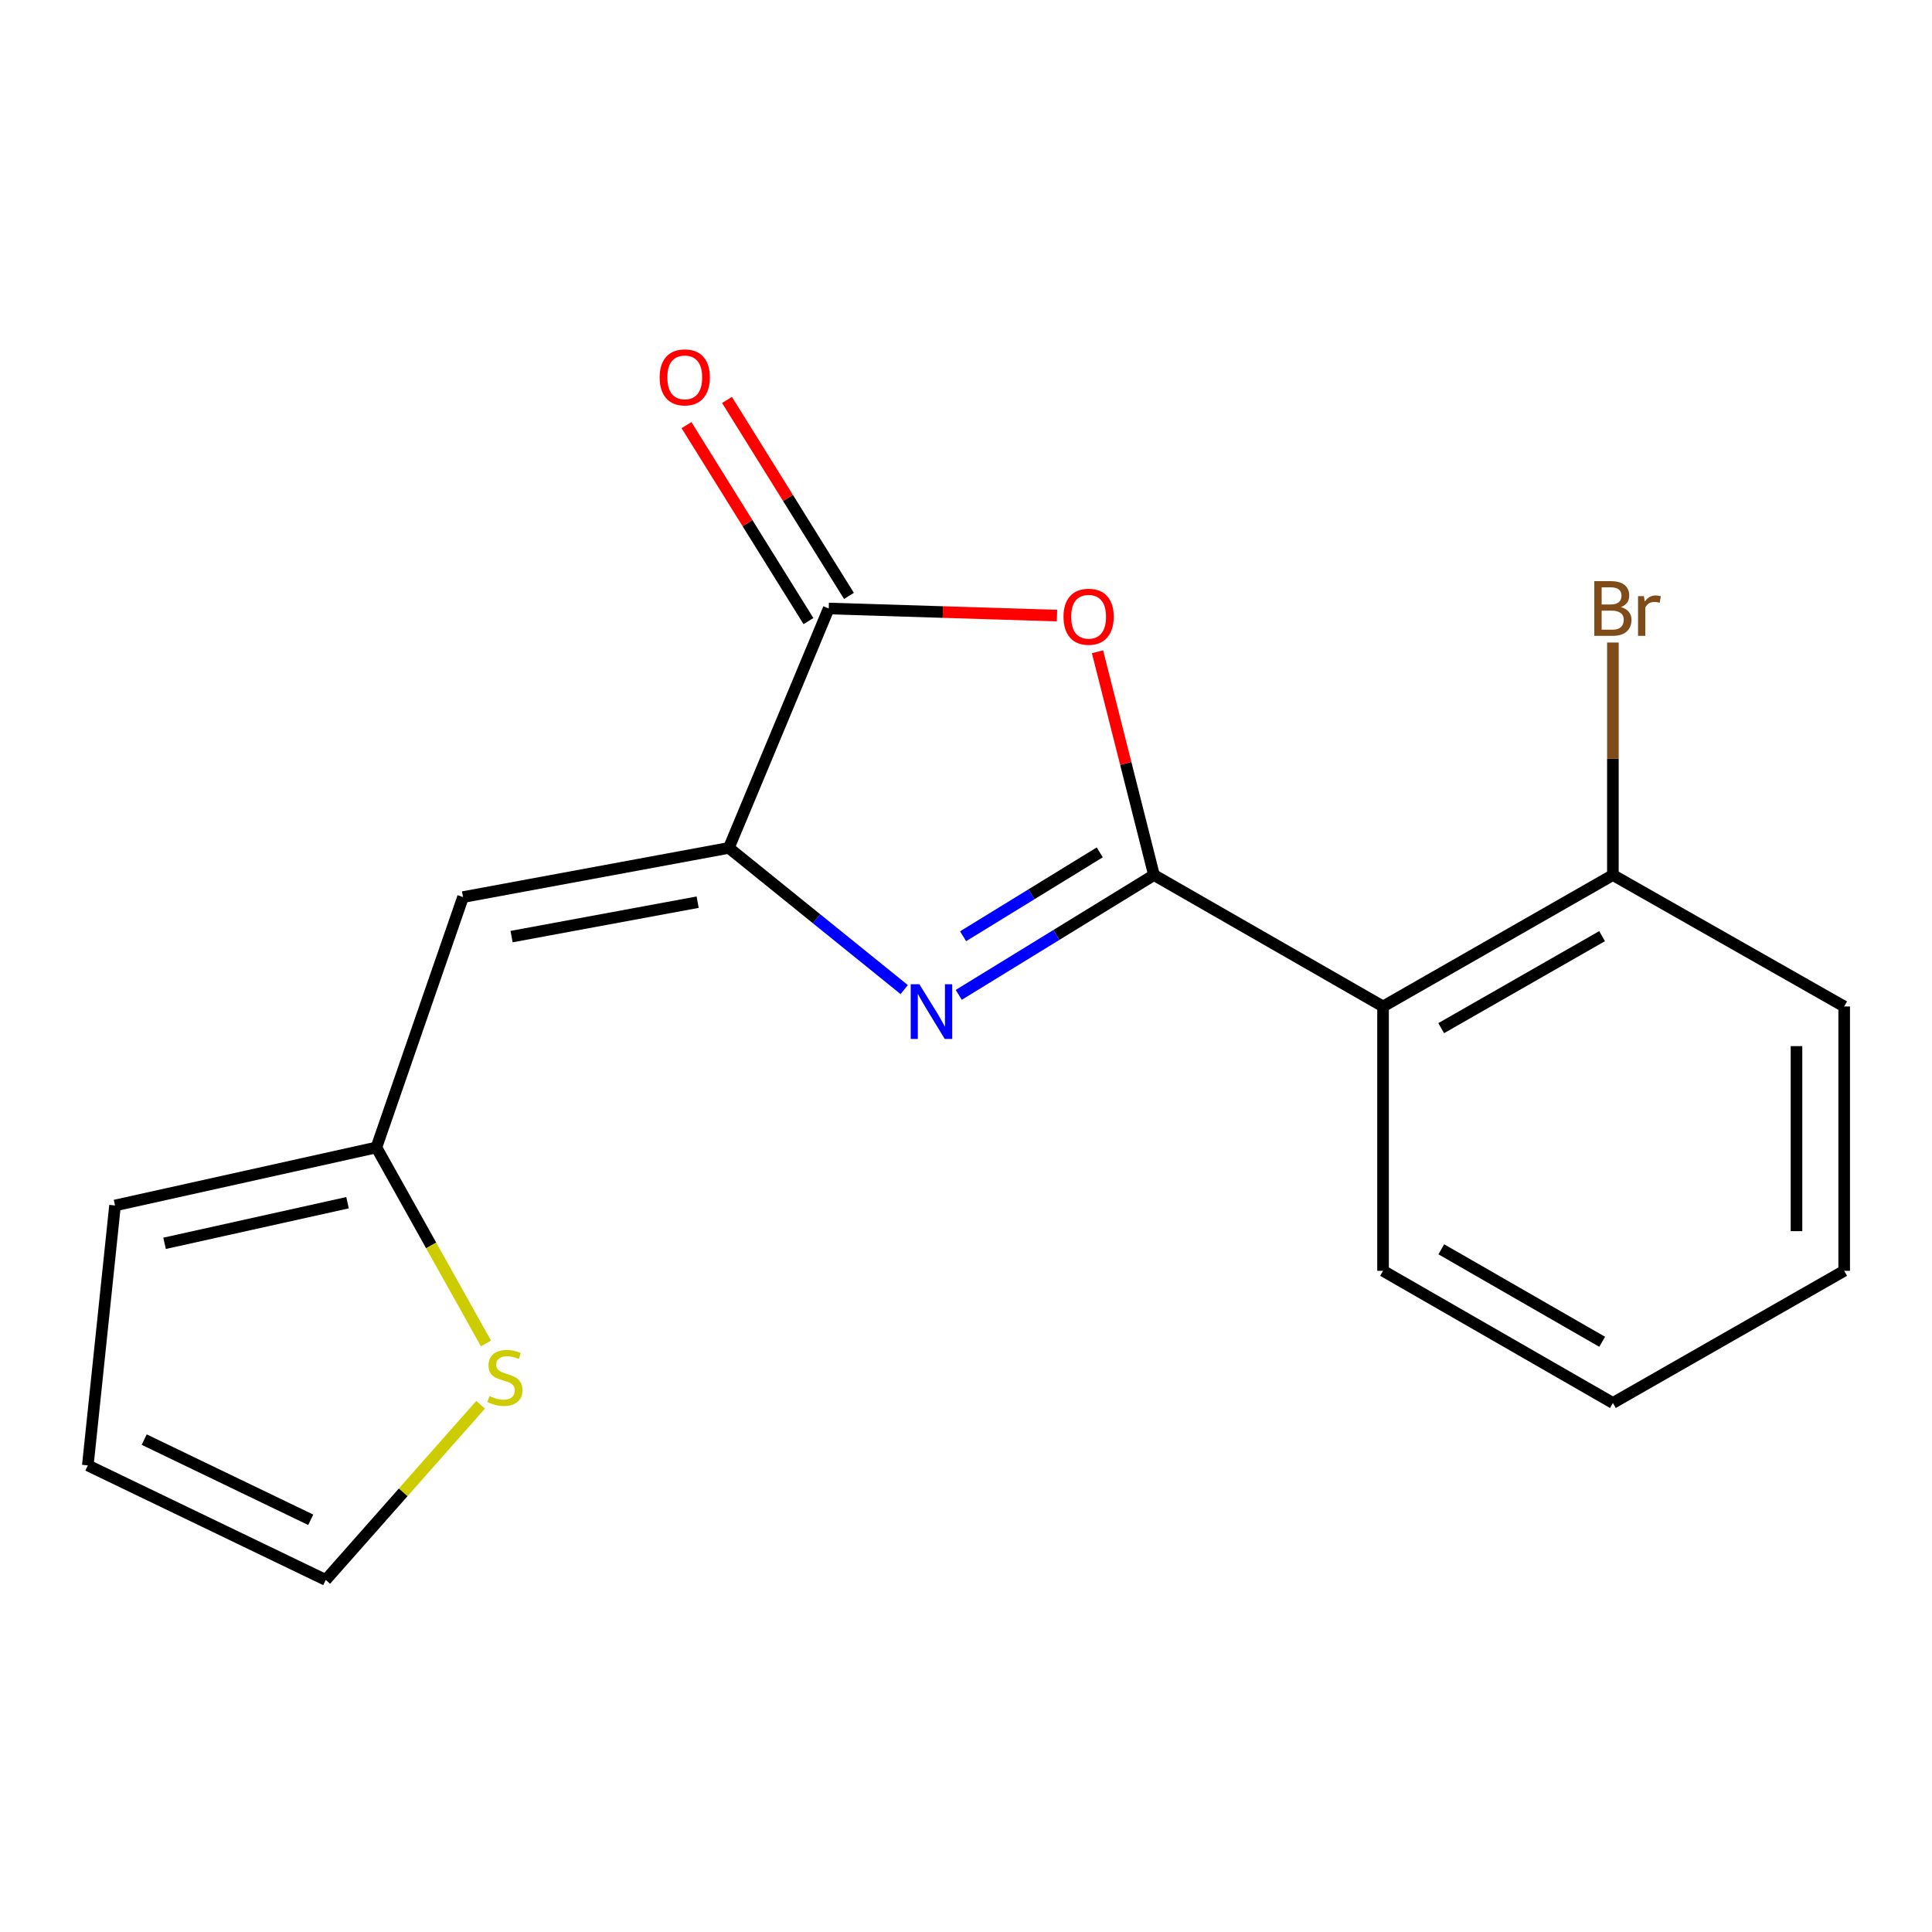 <?xml version='1.0' encoding='iso-8859-1'?>
<svg version='1.1' baseProfile='full'
              xmlns='http://www.w3.org/2000/svg'
                      xmlns:rdkit='http://www.rdkit.org/xml'
                      xmlns:xlink='http://www.w3.org/1999/xlink'
                  xml:space='preserve'
width='1000px' height='1000px' viewBox='0 0 1000 1000'>
<!-- END OF HEADER -->
<rect style='opacity:1.0;fill:#FFFFFF;stroke:none' width='1000' height='1000' x='0' y='0'> </rect>
<path class='bond-0' d='M 597.297,452.917 L 546.773,483.93' style='fill:none;fill-rule:evenodd;stroke:#000000;stroke-width:6px;stroke-linecap:butt;stroke-linejoin:miter;stroke-opacity:1' />
<path class='bond-0' d='M 546.773,483.93 L 496.25,514.943' style='fill:none;fill-rule:evenodd;stroke:#0000FF;stroke-width:6px;stroke-linecap:butt;stroke-linejoin:miter;stroke-opacity:1' />
<path class='bond-0' d='M 569.226,441.184 L 533.86,462.893' style='fill:none;fill-rule:evenodd;stroke:#000000;stroke-width:6px;stroke-linecap:butt;stroke-linejoin:miter;stroke-opacity:1' />
<path class='bond-0' d='M 533.86,462.893 L 498.493,484.602' style='fill:none;fill-rule:evenodd;stroke:#0000FF;stroke-width:6px;stroke-linecap:butt;stroke-linejoin:miter;stroke-opacity:1' />
<path class='bond-2' d='M 597.297,452.917 L 582.684,395.135' style='fill:none;fill-rule:evenodd;stroke:#000000;stroke-width:6px;stroke-linecap:butt;stroke-linejoin:miter;stroke-opacity:1' />
<path class='bond-2' d='M 582.684,395.135 L 568.071,337.352' style='fill:none;fill-rule:evenodd;stroke:#FF0000;stroke-width:6px;stroke-linecap:butt;stroke-linejoin:miter;stroke-opacity:1' />
<path class='bond-4' d='M 597.297,452.917 L 715.863,520.949' style='fill:none;fill-rule:evenodd;stroke:#000000;stroke-width:6px;stroke-linecap:butt;stroke-linejoin:miter;stroke-opacity:1' />
<path class='bond-1' d='M 468.021,512.209 L 422.636,475.542' style='fill:none;fill-rule:evenodd;stroke:#0000FF;stroke-width:6px;stroke-linecap:butt;stroke-linejoin:miter;stroke-opacity:1' />
<path class='bond-1' d='M 422.636,475.542 L 377.251,438.874' style='fill:none;fill-rule:evenodd;stroke:#000000;stroke-width:6px;stroke-linecap:butt;stroke-linejoin:miter;stroke-opacity:1' />
<path class='bond-5' d='M 377.251,438.874 L 239.664,464.327' style='fill:none;fill-rule:evenodd;stroke:#000000;stroke-width:6px;stroke-linecap:butt;stroke-linejoin:miter;stroke-opacity:1' />
<path class='bond-5' d='M 361.103,466.965 L 264.792,484.781' style='fill:none;fill-rule:evenodd;stroke:#000000;stroke-width:6px;stroke-linecap:butt;stroke-linejoin:miter;stroke-opacity:1' />
<path class='bond-18' d='M 377.251,438.874 L 428.937,314.96' style='fill:none;fill-rule:evenodd;stroke:#000000;stroke-width:6px;stroke-linecap:butt;stroke-linejoin:miter;stroke-opacity:1' />
<path class='bond-3' d='M 547.101,318.634 L 488.019,316.797' style='fill:none;fill-rule:evenodd;stroke:#FF0000;stroke-width:6px;stroke-linecap:butt;stroke-linejoin:miter;stroke-opacity:1' />
<path class='bond-3' d='M 488.019,316.797 L 428.937,314.96' style='fill:none;fill-rule:evenodd;stroke:#000000;stroke-width:6px;stroke-linecap:butt;stroke-linejoin:miter;stroke-opacity:1' />
<path class='bond-9' d='M 439.416,308.439 L 407.853,257.722' style='fill:none;fill-rule:evenodd;stroke:#000000;stroke-width:6px;stroke-linecap:butt;stroke-linejoin:miter;stroke-opacity:1' />
<path class='bond-9' d='M 407.853,257.722 L 376.29,207.006' style='fill:none;fill-rule:evenodd;stroke:#FF0000;stroke-width:6px;stroke-linecap:butt;stroke-linejoin:miter;stroke-opacity:1' />
<path class='bond-9' d='M 418.458,321.481 L 386.896,270.765' style='fill:none;fill-rule:evenodd;stroke:#000000;stroke-width:6px;stroke-linecap:butt;stroke-linejoin:miter;stroke-opacity:1' />
<path class='bond-9' d='M 386.896,270.765 L 355.333,220.048' style='fill:none;fill-rule:evenodd;stroke:#FF0000;stroke-width:6px;stroke-linecap:butt;stroke-linejoin:miter;stroke-opacity:1' />
<path class='bond-8' d='M 715.863,520.949 L 834.827,452.917' style='fill:none;fill-rule:evenodd;stroke:#000000;stroke-width:6px;stroke-linecap:butt;stroke-linejoin:miter;stroke-opacity:1' />
<path class='bond-8' d='M 745.962,532.172 L 829.237,484.55' style='fill:none;fill-rule:evenodd;stroke:#000000;stroke-width:6px;stroke-linecap:butt;stroke-linejoin:miter;stroke-opacity:1' />
<path class='bond-14' d='M 715.863,520.949 L 715.863,657.768' style='fill:none;fill-rule:evenodd;stroke:#000000;stroke-width:6px;stroke-linecap:butt;stroke-linejoin:miter;stroke-opacity:1' />
<path class='bond-6' d='M 239.664,464.327 L 194.821,593.919' style='fill:none;fill-rule:evenodd;stroke:#000000;stroke-width:6px;stroke-linecap:butt;stroke-linejoin:miter;stroke-opacity:1' />
<path class='bond-7' d='M 194.821,593.919 L 223.177,644.637' style='fill:none;fill-rule:evenodd;stroke:#000000;stroke-width:6px;stroke-linecap:butt;stroke-linejoin:miter;stroke-opacity:1' />
<path class='bond-7' d='M 223.177,644.637 L 251.532,695.355' style='fill:none;fill-rule:evenodd;stroke:#CCCC00;stroke-width:6px;stroke-linecap:butt;stroke-linejoin:miter;stroke-opacity:1' />
<path class='bond-11' d='M 194.821,593.919 L 59.538,623.951' style='fill:none;fill-rule:evenodd;stroke:#000000;stroke-width:6px;stroke-linecap:butt;stroke-linejoin:miter;stroke-opacity:1' />
<path class='bond-11' d='M 179.878,622.521 L 85.18,643.544' style='fill:none;fill-rule:evenodd;stroke:#000000;stroke-width:6px;stroke-linecap:butt;stroke-linejoin:miter;stroke-opacity:1' />
<path class='bond-10' d='M 248.751,727.113 L 208.676,772.445' style='fill:none;fill-rule:evenodd;stroke:#CCCC00;stroke-width:6px;stroke-linecap:butt;stroke-linejoin:miter;stroke-opacity:1' />
<path class='bond-10' d='M 208.676,772.445 L 168.601,817.777' style='fill:none;fill-rule:evenodd;stroke:#000000;stroke-width:6px;stroke-linecap:butt;stroke-linejoin:miter;stroke-opacity:1' />
<path class='bond-13' d='M 834.827,452.917 L 834.827,392.743' style='fill:none;fill-rule:evenodd;stroke:#000000;stroke-width:6px;stroke-linecap:butt;stroke-linejoin:miter;stroke-opacity:1' />
<path class='bond-13' d='M 834.827,392.743 L 834.827,332.569' style='fill:none;fill-rule:evenodd;stroke:#7F4C19;stroke-width:6px;stroke-linecap:butt;stroke-linejoin:miter;stroke-opacity:1' />
<path class='bond-15' d='M 834.827,452.917 L 954.545,520.949' style='fill:none;fill-rule:evenodd;stroke:#000000;stroke-width:6px;stroke-linecap:butt;stroke-linejoin:miter;stroke-opacity:1' />
<path class='bond-20' d='M 168.601,817.777 L 45.455,758.48' style='fill:none;fill-rule:evenodd;stroke:#000000;stroke-width:6px;stroke-linecap:butt;stroke-linejoin:miter;stroke-opacity:1' />
<path class='bond-20' d='M 160.838,786.642 L 74.635,745.134' style='fill:none;fill-rule:evenodd;stroke:#000000;stroke-width:6px;stroke-linecap:butt;stroke-linejoin:miter;stroke-opacity:1' />
<path class='bond-12' d='M 59.538,623.951 L 45.455,758.48' style='fill:none;fill-rule:evenodd;stroke:#000000;stroke-width:6px;stroke-linecap:butt;stroke-linejoin:miter;stroke-opacity:1' />
<path class='bond-16' d='M 715.863,657.768 L 834.827,726.171' style='fill:none;fill-rule:evenodd;stroke:#000000;stroke-width:6px;stroke-linecap:butt;stroke-linejoin:miter;stroke-opacity:1' />
<path class='bond-16' d='M 746.012,646.63 L 829.287,694.511' style='fill:none;fill-rule:evenodd;stroke:#000000;stroke-width:6px;stroke-linecap:butt;stroke-linejoin:miter;stroke-opacity:1' />
<path class='bond-19' d='M 954.545,520.949 L 954.545,657.768' style='fill:none;fill-rule:evenodd;stroke:#000000;stroke-width:6px;stroke-linecap:butt;stroke-linejoin:miter;stroke-opacity:1' />
<path class='bond-19' d='M 929.861,541.472 L 929.861,637.245' style='fill:none;fill-rule:evenodd;stroke:#000000;stroke-width:6px;stroke-linecap:butt;stroke-linejoin:miter;stroke-opacity:1' />
<path class='bond-17' d='M 834.827,726.171 L 954.545,657.768' style='fill:none;fill-rule:evenodd;stroke:#000000;stroke-width:6px;stroke-linecap:butt;stroke-linejoin:miter;stroke-opacity:1' />
<path  class='atom-1' d='M 475.871 509.45
L 485.151 524.45
Q 486.071 525.93, 487.551 528.61
Q 489.031 531.29, 489.111 531.45
L 489.111 509.45
L 492.871 509.45
L 492.871 537.77
L 488.991 537.77
L 479.031 521.37
Q 477.871 519.45, 476.631 517.25
Q 475.431 515.05, 475.071 514.37
L 475.071 537.77
L 471.391 537.77
L 471.391 509.45
L 475.871 509.45
' fill='#0000FF'/>
<path  class='atom-3' d='M 550.466 319.222
Q 550.466 312.422, 553.826 308.622
Q 557.186 304.822, 563.466 304.822
Q 569.746 304.822, 573.106 308.622
Q 576.466 312.422, 576.466 319.222
Q 576.466 326.102, 573.066 330.022
Q 569.666 333.902, 563.466 333.902
Q 557.226 333.902, 553.826 330.022
Q 550.466 326.142, 550.466 319.222
M 563.466 330.702
Q 567.786 330.702, 570.106 327.822
Q 572.466 324.902, 572.466 319.222
Q 572.466 313.662, 570.106 310.862
Q 567.786 308.022, 563.466 308.022
Q 559.146 308.022, 556.786 310.822
Q 554.466 313.622, 554.466 319.222
Q 554.466 324.942, 556.786 327.822
Q 559.146 330.702, 563.466 330.702
' fill='#FF0000'/>
<path  class='atom-8' d='M 253.331 722.603
Q 253.651 722.723, 254.971 723.283
Q 256.291 723.843, 257.731 724.203
Q 259.211 724.523, 260.651 724.523
Q 263.331 724.523, 264.891 723.243
Q 266.451 721.923, 266.451 719.643
Q 266.451 718.083, 265.651 717.123
Q 264.891 716.163, 263.691 715.643
Q 262.491 715.123, 260.491 714.523
Q 257.971 713.763, 256.451 713.043
Q 254.971 712.323, 253.891 710.803
Q 252.851 709.283, 252.851 706.723
Q 252.851 703.163, 255.251 700.963
Q 257.691 698.763, 262.491 698.763
Q 265.771 698.763, 269.491 700.323
L 268.571 703.403
Q 265.171 702.003, 262.611 702.003
Q 259.851 702.003, 258.331 703.163
Q 256.811 704.283, 256.851 706.243
Q 256.851 707.763, 257.611 708.683
Q 258.411 709.603, 259.531 710.123
Q 260.691 710.643, 262.611 711.243
Q 265.171 712.043, 266.691 712.843
Q 268.211 713.643, 269.291 715.283
Q 270.411 716.883, 270.411 719.643
Q 270.411 723.563, 267.771 725.683
Q 265.171 727.763, 260.811 727.763
Q 258.291 727.763, 256.371 727.203
Q 254.491 726.683, 252.251 725.763
L 253.331 722.603
' fill='#CCCC00'/>
<path  class='atom-10' d='M 341.432 195.322
Q 341.432 188.522, 344.792 184.722
Q 348.152 180.922, 354.432 180.922
Q 360.712 180.922, 364.072 184.722
Q 367.432 188.522, 367.432 195.322
Q 367.432 202.202, 364.032 206.122
Q 360.632 210.002, 354.432 210.002
Q 348.192 210.002, 344.792 206.122
Q 341.432 202.242, 341.432 195.322
M 354.432 206.802
Q 358.752 206.802, 361.072 203.922
Q 363.432 201.002, 363.432 195.322
Q 363.432 189.762, 361.072 186.962
Q 358.752 184.122, 354.432 184.122
Q 350.112 184.122, 347.752 186.922
Q 345.432 189.722, 345.432 195.322
Q 345.432 201.042, 347.752 203.922
Q 350.112 206.802, 354.432 206.802
' fill='#FF0000'/>
<path  class='atom-14' d='M 838.967 314.24
Q 841.687 315, 843.047 316.68
Q 844.447 318.32, 844.447 320.76
Q 844.447 324.68, 841.927 326.92
Q 839.447 329.12, 834.727 329.12
L 825.207 329.12
L 825.207 300.8
L 833.567 300.8
Q 838.407 300.8, 840.847 302.76
Q 843.287 304.72, 843.287 308.32
Q 843.287 312.6, 838.967 314.24
M 829.007 304
L 829.007 312.88
L 833.567 312.88
Q 836.367 312.88, 837.807 311.76
Q 839.287 310.6, 839.287 308.32
Q 839.287 304, 833.567 304
L 829.007 304
M 834.727 325.92
Q 837.487 325.92, 838.967 324.6
Q 840.447 323.28, 840.447 320.76
Q 840.447 318.44, 838.807 317.28
Q 837.207 316.08, 834.127 316.08
L 829.007 316.08
L 829.007 325.92
L 834.727 325.92
' fill='#7F4C19'/>
<path  class='atom-14' d='M 850.887 308.56
L 851.327 311.4
Q 853.487 308.2, 857.007 308.2
Q 858.127 308.2, 859.647 308.6
L 859.047 311.96
Q 857.327 311.56, 856.367 311.56
Q 854.687 311.56, 853.567 312.24
Q 852.487 312.88, 851.607 314.44
L 851.607 329.12
L 847.847 329.12
L 847.847 308.56
L 850.887 308.56
' fill='#7F4C19'/>
</svg>
